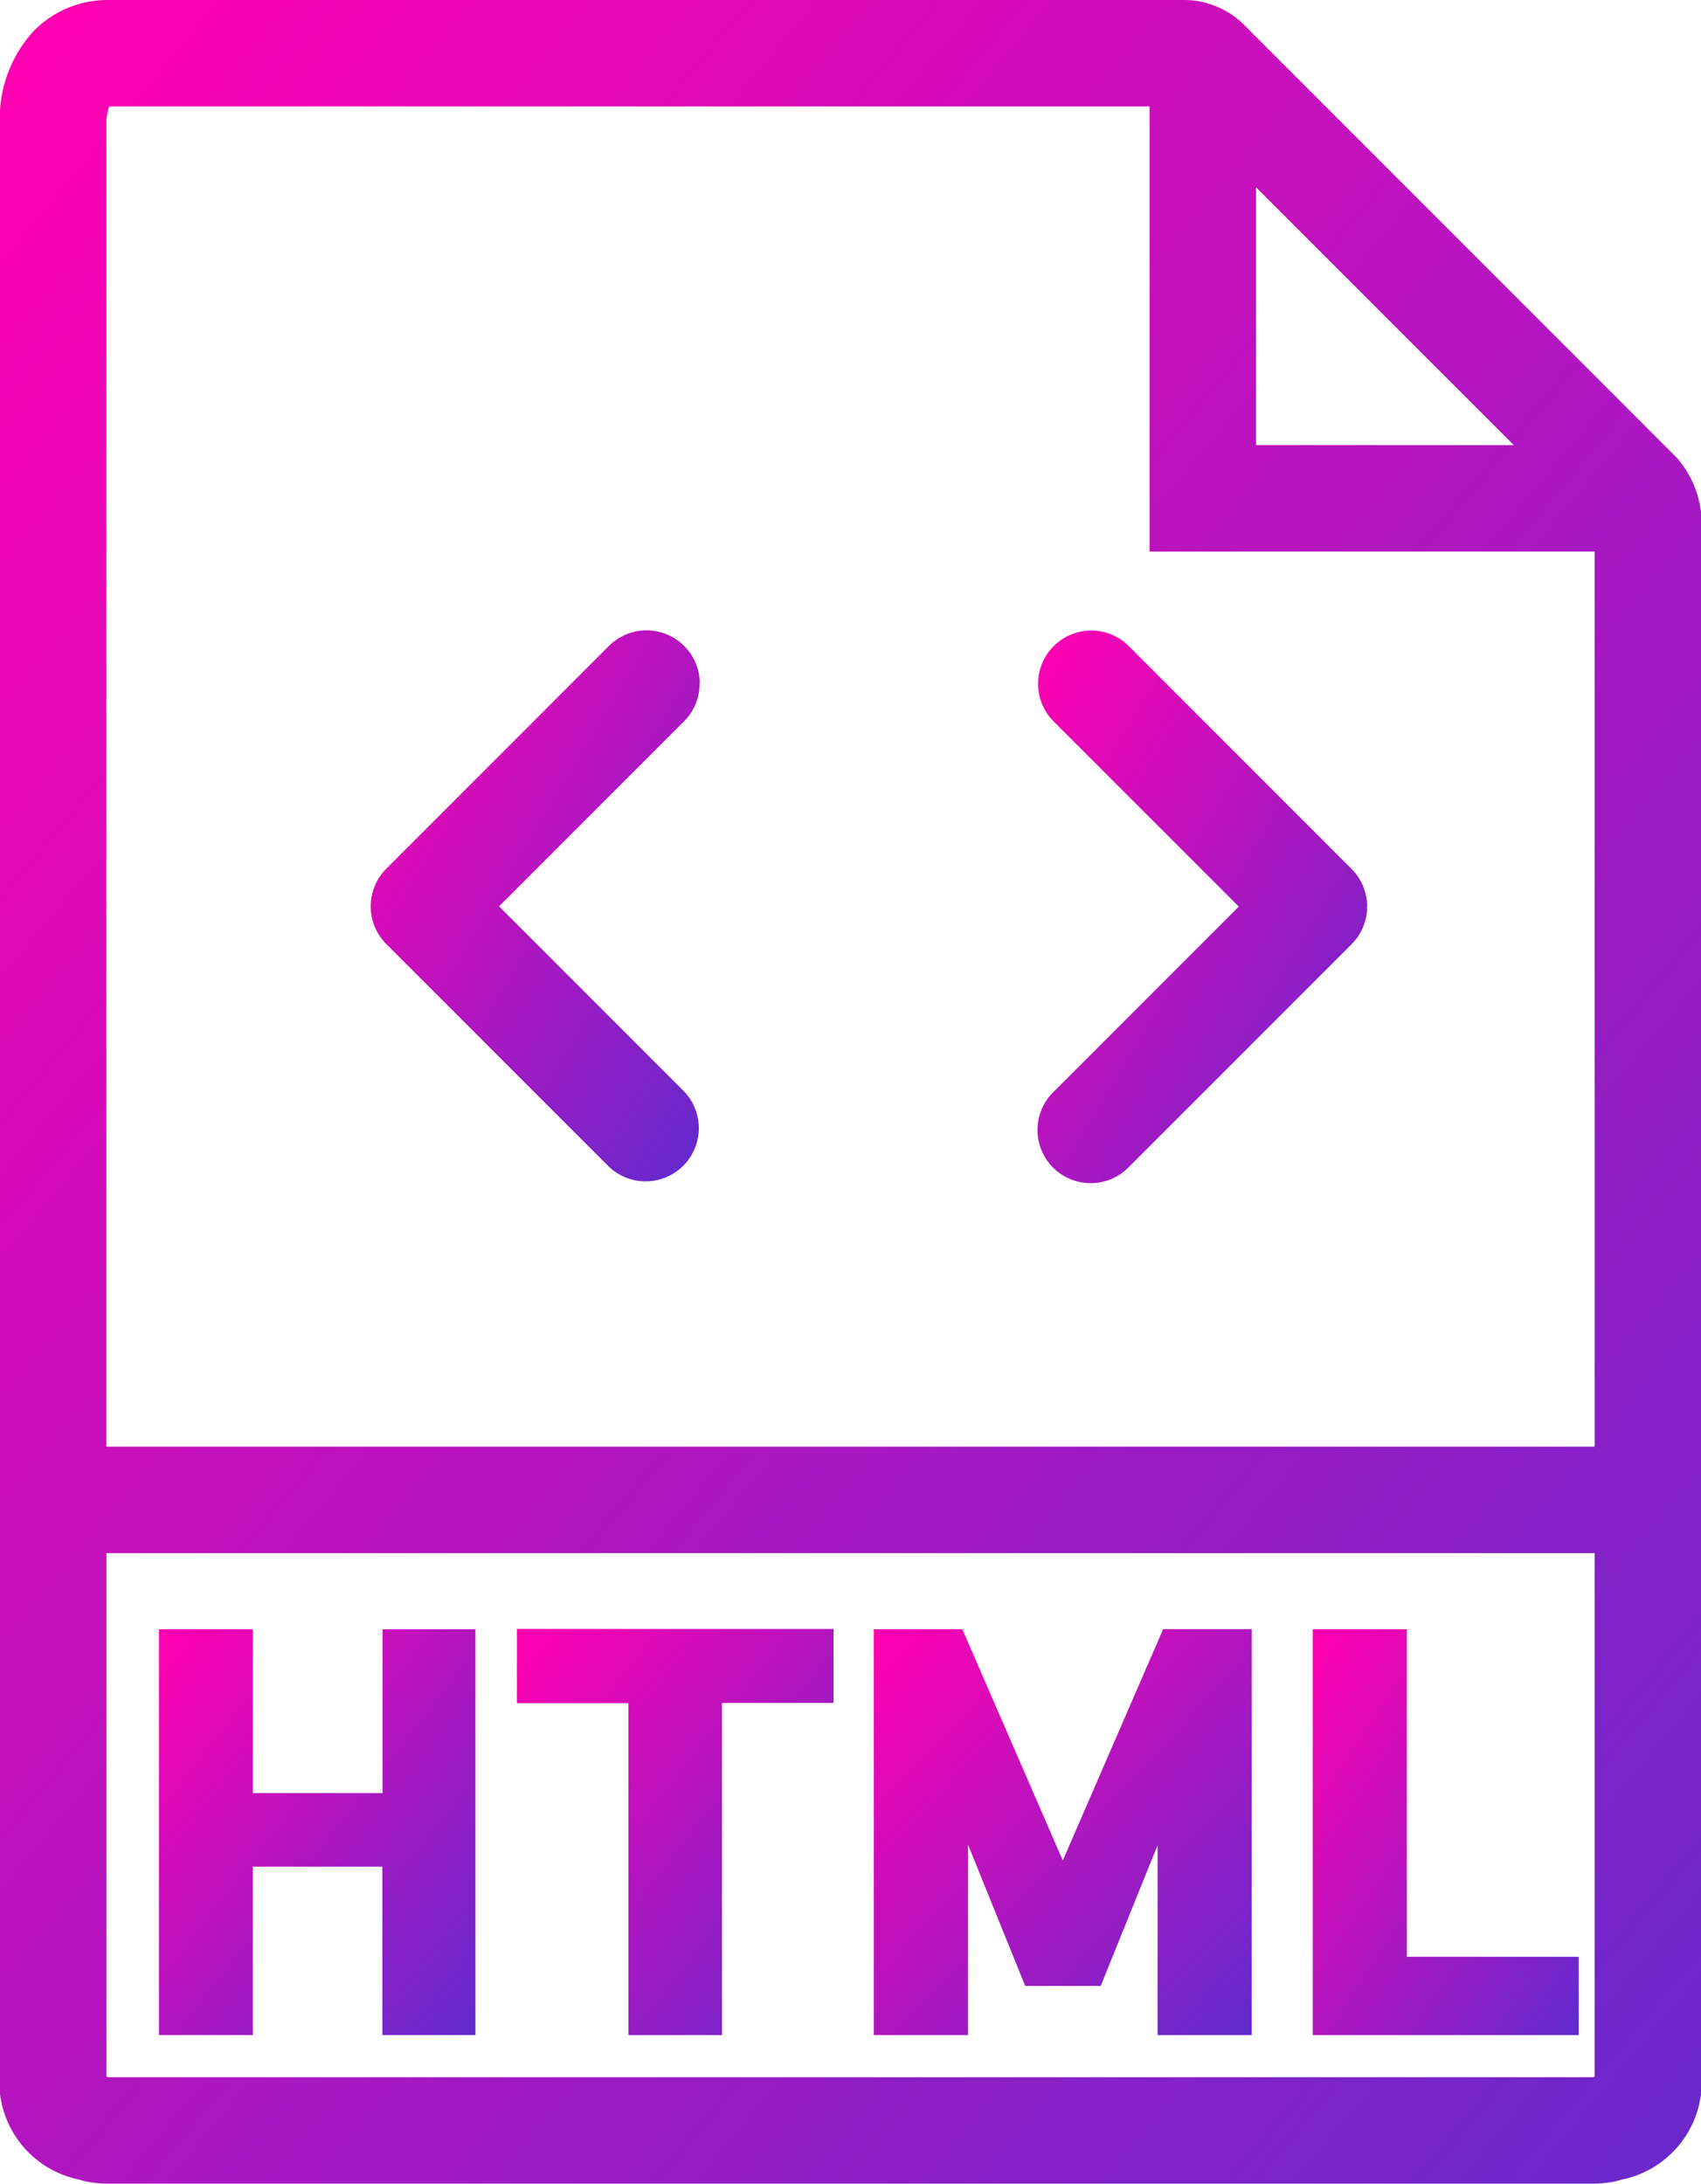 <svg id="Group_2607" data-name="Group 2607" xmlns="http://www.w3.org/2000/svg" xmlns:xlink="http://www.w3.org/1999/xlink" width="29.897" height="38.37" viewBox="0 0 29.897 38.37">
  <defs>
    <linearGradient id="linear-gradient" x1="0.038" x2="1" y2="0.965" gradientUnits="objectBoundingBox">
      <stop offset="0" stop-color="#ff00b1"/>
      <stop offset="1" stop-color="#632acd"/>
    </linearGradient>
    <clipPath id="clip-path">
      <rect id="Rectangle_6396" data-name="Rectangle 6396" width="29.897" height="38.37" fill="url(#linear-gradient)"/>
    </clipPath>
  </defs>
  <g id="Group_2606" data-name="Group 2606" clip-path="url(#clip-path)">
    <path id="Path_2620" data-name="Path 2620" d="M29.456,8.026,21.871.441A1.5,1.5,0,0,0,20.806,0H1.89a1.819,1.819,0,0,0-1.3.548A2.265,2.265,0,0,0,0,2.19V36.783a1.755,1.755,0,0,0,1.4,1.517l.026.008a.84.84,0,0,0,.094.025,1.876,1.876,0,0,0,.365.037h26.12a1.879,1.879,0,0,0,.363-.036.878.878,0,0,0,.1-.025l.021-.007A1.757,1.757,0,0,0,29.9,36.783V9.394a1.765,1.765,0,0,0-.442-1.368M1.9,36.5l-.019-.007a.015.015,0,0,1-.008-.012V27.29H28.028v9.192a.016.016,0,0,1-.008.012L28,36.5ZM22.077,7.821V3.291l4.531,4.531Zm5.951,1.87V25.42H1.871V2.19a.821.821,0,0,1,.051-.32H20.206V9.692Z" transform="translate(-0.001)" fill="url(#linear-gradient)"/>
    <path id="Path_2621" data-name="Path 2621" d="M28.579,255.548H26.3V252.67H24.649V259.8H26.3v-2.959h2.276V259.8h1.636V252.67H28.579Z" transform="translate(-21.856 -224.041)" fill="url(#linear-gradient)"/>
    <path id="Path_2622" data-name="Path 2622" d="M80.178,253.967h1.96V259.8h1.645v-5.837h1.96v-1.3H80.178Z" transform="translate(-71.093 -224.04)" fill="url(#linear-gradient)"/>
    <path id="Path_2623" data-name="Path 2623" d="M138.866,256.731l-1.766-4.062h-1.556V259.8H137.2v-3.347l1.005,2.483h1.327l1-2.474V259.8h1.654v-7.134h-1.556Z" transform="translate(-120.186 -224.04)" fill="url(#linear-gradient)"/>
    <path id="Path_2624" data-name="Path 2624" d="M205.3,252.669h-1.654V259.8h4.675v-1.377H205.3Z" transform="translate(-180.573 -224.04)" fill="url(#linear-gradient)"/>
    <path id="Path_2625" data-name="Path 2625" d="M63.31,98.725a.935.935,0,0,0-1.6-.661L57.8,101.975a.936.936,0,0,0,0,1.322l3.911,3.911a.935.935,0,0,0,1.322-1.322l-3.25-3.25,3.25-3.25a.928.928,0,0,0,.274-.661" transform="translate(-51.011 -86.71)" fill="url(#linear-gradient)"/>
    <path id="Path_2626" data-name="Path 2626" d="M162,97.79a.935.935,0,0,0-.661,1.6l3.25,3.25-3.25,3.25a.935.935,0,1,0,1.322,1.322l3.911-3.911a.936.936,0,0,0,0-1.322l-3.911-3.911A.929.929,0,0,0,162,97.79" transform="translate(-142.816 -86.71)" fill="url(#linear-gradient)"/>
  </g>
</svg>
